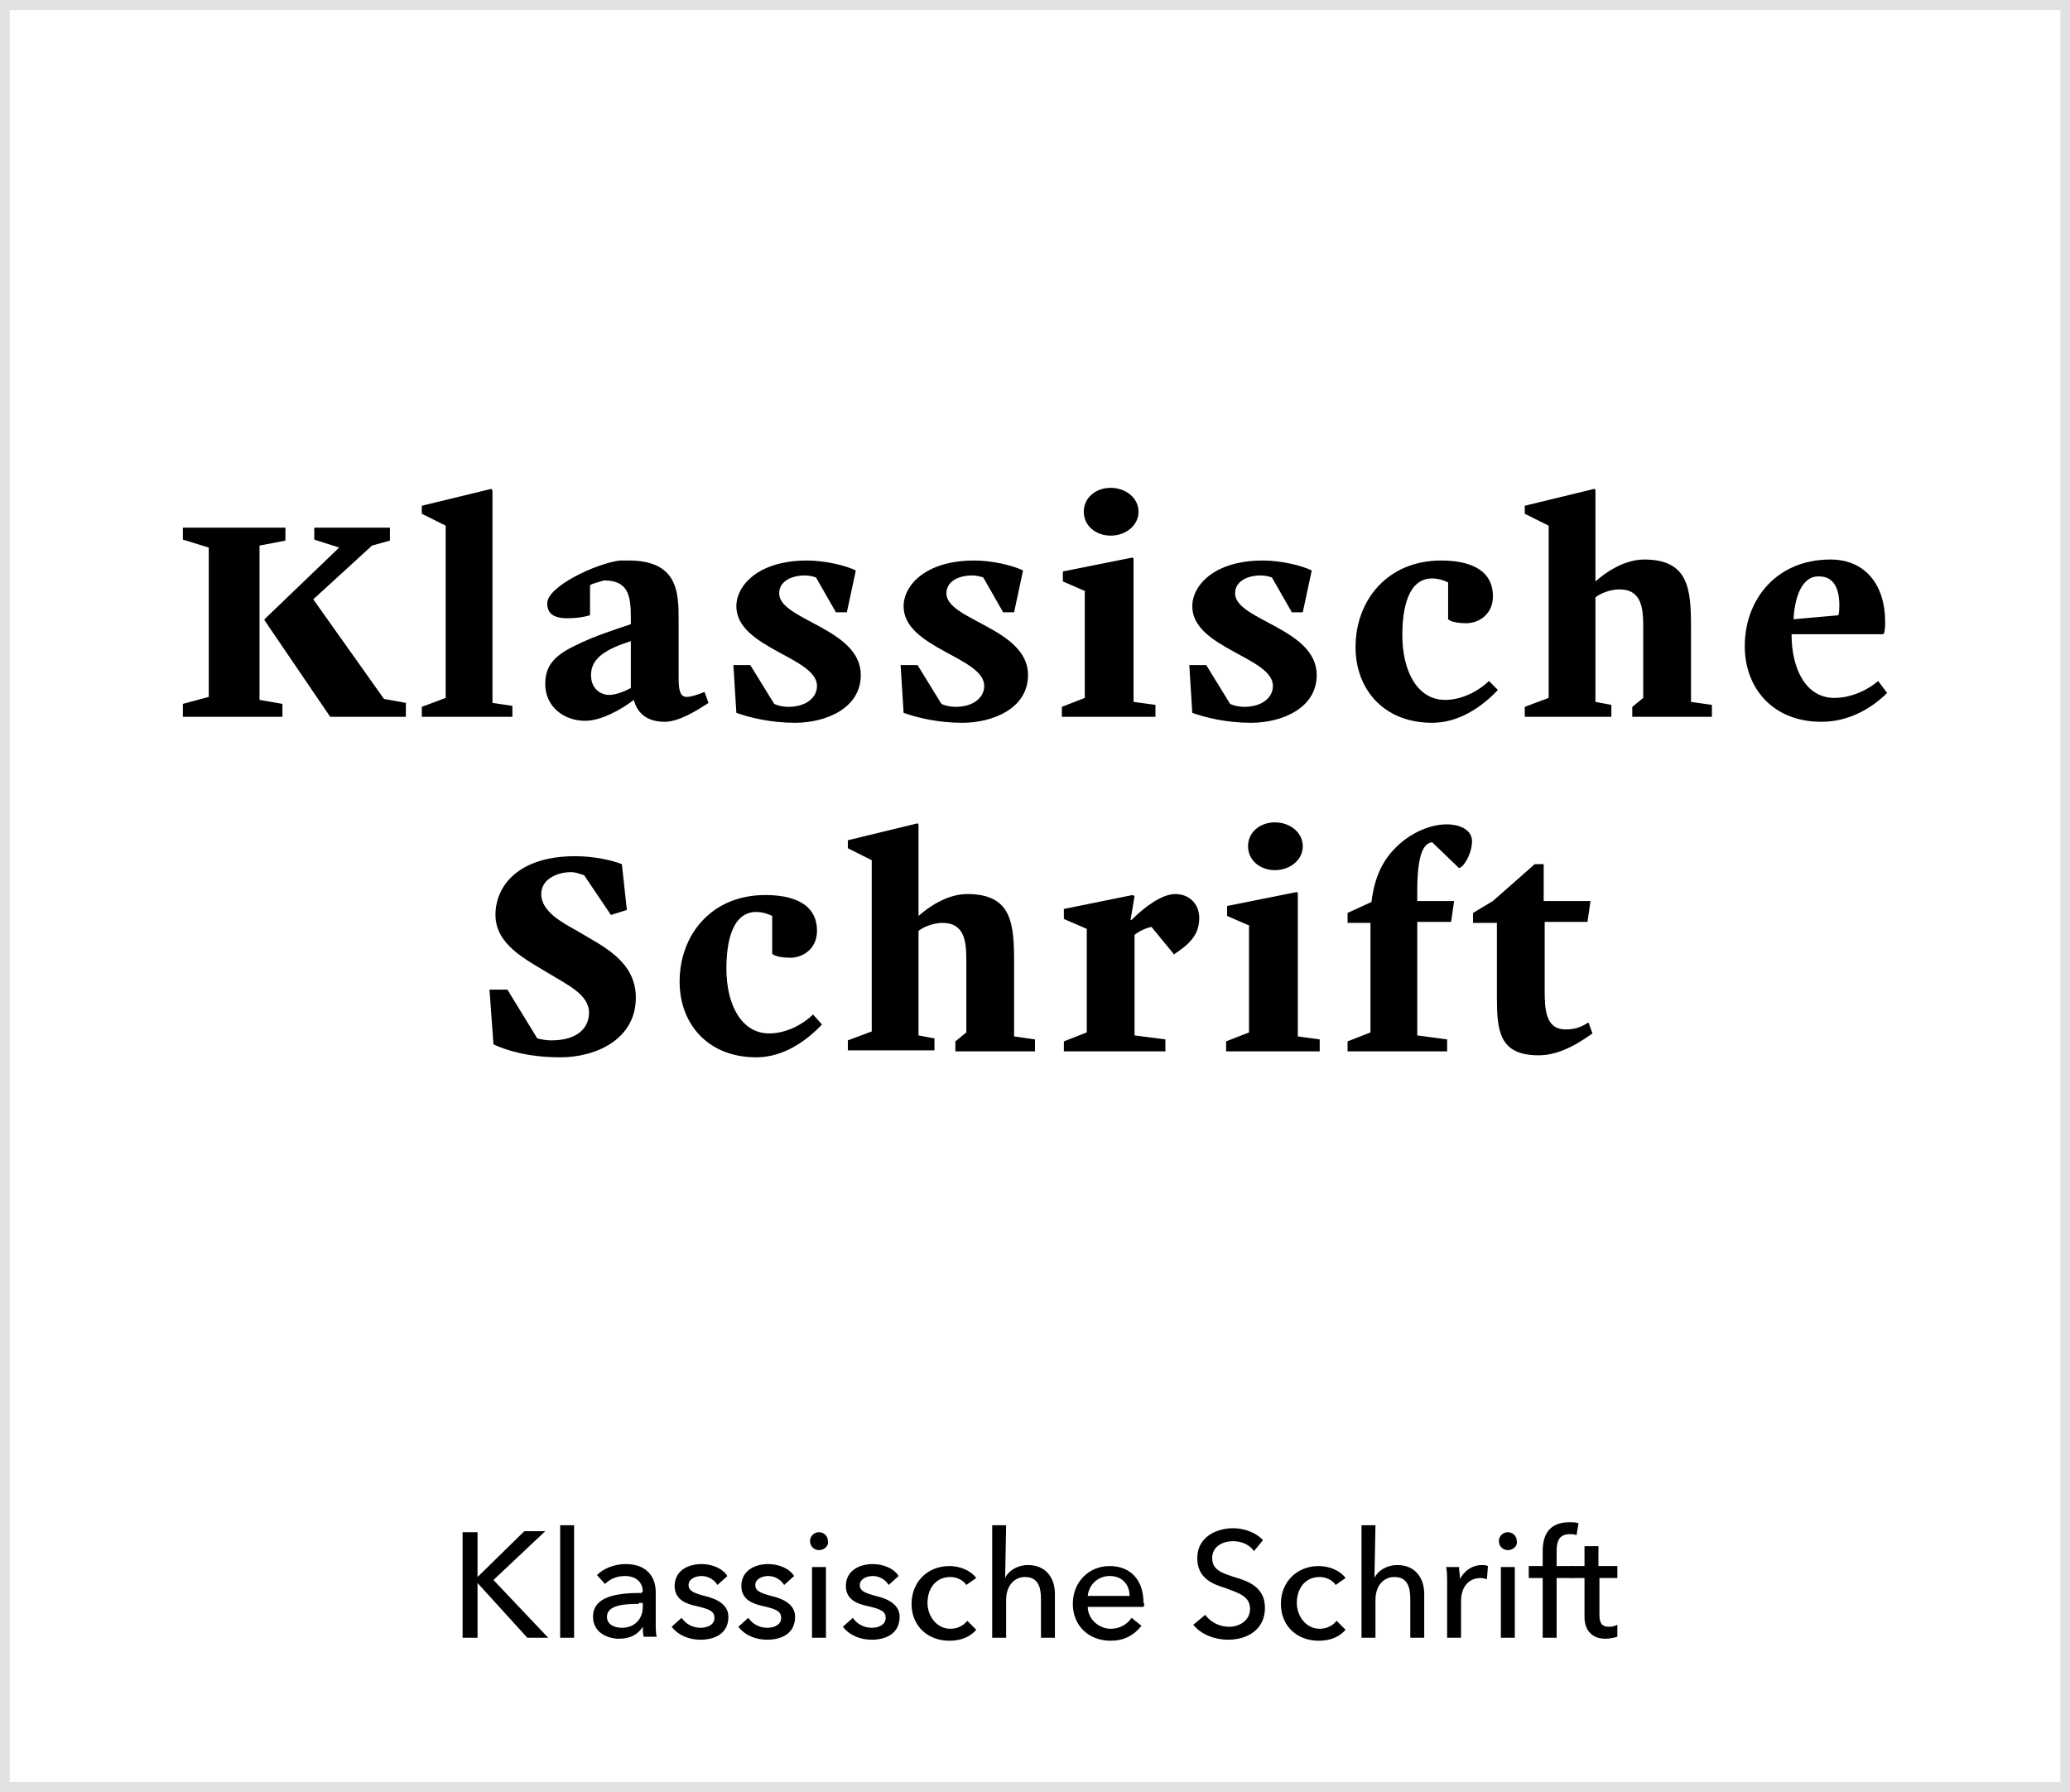 <svg preserveAspectRatio="xMidYMid slice" version="1.1" id="Ebene_1" xmlns="http://www.w3.org/2000/svg" x="0" y="0" width="320" height="277" viewBox="0 0 208 180" xml:space="preserve"><style><![CDATA[.st0{fill:none;stroke:#7CA51E;stroke-miterlimit:10;stroke-dasharray:3.003,3.003}.st1{fill:#7CA51E}.st2{opacity:0.6;fill:#FFFFFF;stroke:#EA5F0F;stroke-linecap:round;stroke-miterlimit:10;stroke-dasharray:0,2}.st3{fill:#494949}.st4{fill:#495232}.st5{fill:none;stroke:#B6B6B6;stroke-width:2;stroke-miterlimit:10}.st6{fill:none;stroke:#EA5F0F;stroke-width:2;stroke-miterlimit:10}.st8{fill:none;stroke:#929292;stroke-width:3;stroke-miterlimit:10}.st9{fill:none;stroke:#7CA51E;stroke-width:2;stroke-linecap:round;stroke-miterlimit:10}.st10{fill:none;stroke:#7CA51E;stroke-width:3;stroke-linecap:round;stroke-miterlimit:10}.st11{fill:none;stroke:#7CA51E;stroke-width:1.36;stroke-linecap:round;stroke-miterlimit:10}.st12{fill:none;stroke:#FFFFFF;stroke-width:0.529;stroke-linecap:round;stroke-miterlimit:10}.st13{fill:#FFFFFF;stroke:#1A70B8;stroke-width:2;stroke-linecap:round;stroke-linejoin:round;stroke-miterlimit:10}.st14{fill:#E8783C}.st15{fill:#FFFFFF;stroke:#EA5F0F;stroke-width:1.033;stroke-miterlimit:10}.st16{fill:none;stroke:#929292;stroke-miterlimit:10}.st17{fill:none;stroke:#929292;stroke-width:3.226;stroke-miterlimit:10}.st18{fill:none;stroke:#DBDBDB;stroke-miterlimit:10}.st19{fill:none;stroke:#7CA51E;stroke-width:3;stroke-miterlimit:10}.st20{fill:#1A1A18}.st21{fill:#1A70B8}.st22{fill:#EA5F0F}.st23{fill:#B6B6B6}.st24{fill:#EBEBEB}.st25{fill:#ECF2DF}.st26{fill:none;stroke:#7CA51E;stroke-width:3.008;stroke-linecap:round;stroke-miterlimit:10}.st27{fill:#ED7631}.st28{fill:#515143}.st29{fill:none;stroke:#E8783C;stroke-width:2;stroke-miterlimit:10}.st30{fill:none;stroke:#FFFFFF;stroke-miterlimit:10}.st31{fill:none;stroke:#929292;stroke-width:2;stroke-miterlimit:10}.st32{fill:none;stroke:#7CA51E;stroke-miterlimit:10}.st33{fill:none;stroke:#7CA51E;stroke-width:7;stroke-miterlimit:10}.st34{fill:none;stroke:#6D6D6D;stroke-width:0.658;stroke-linecap:round;stroke-miterlimit:10}.st35{fill:none;stroke:#E1E1E1;stroke-linecap:round;stroke-miterlimit:10}.st36{fill:#FFFFFF;stroke:#1A70B8;stroke-width:1.613;stroke-linecap:round;stroke-linejoin:round;stroke-miterlimit:10}.st37{fill:#8FB23E}.st38{fill:none;stroke:#FFFFFF;stroke-width:2;stroke-linecap:round;stroke-miterlimit:10}.st39{fill:#BF062F}.st40{fill:#F06E30}.st41{fill:none;stroke:#FFFFFF;stroke-linecap:round;stroke-miterlimit:10}.st42{fill:#FCE8DE;stroke:#EA5F0F;stroke-width:2;stroke-miterlimit:10}.st43{fill:#ECF2DF;stroke:#7CA51E;stroke-miterlimit:10;stroke-dasharray:3}.st44{fill:none;stroke:#7CA51E;stroke-width:2;stroke-miterlimit:10}.st45{fill:#F3A476}.st46{fill:none;stroke:#B6B6B6;stroke-width:5;stroke-miterlimit:10}.st47{fill:#F49264}.st48{fill-rule:evenodd;clip-rule:evenodd;fill:#EA5F0F}.st49{fill:#F7B797}.st50{fill:#F7EA93}.st51{fill:none;stroke:#6D6D6D;stroke-width:0.524;stroke-linecap:round;stroke-miterlimit:10}.st52{fill:#F9D1BA}.st53{fill:none;stroke:#7CA51E;stroke-width:1.387;stroke-linecap:round;stroke-miterlimit:10}.st54{fill:#929292}.st55{fill:url(#SVGID_1_)}.st56{fill:url(#SVGID_2_)}.st57{fill:url(#SVGID_3_)}.st58{fill:none;stroke:#EA5F0F;stroke-width:0.91;stroke-miterlimit:10}.st59{fill:none;stroke:#EA5F0F;stroke-miterlimit:10}.st60{fill:none;stroke:#7CA51E;stroke-width:1.035;stroke-linejoin:round;stroke-miterlimit:10}.st61{fill:none;stroke:#929292;stroke-width:4.838;stroke-miterlimit:10}.st62{fill:none;stroke:#F6BA98;stroke-miterlimit:10}.st63{fill:#FBDBCB}.st64{fill:#FCE8DD}.st65{opacity:0.6}.st66{fill:none;stroke:#7CA51E;stroke-width:0.37;stroke-linecap:round;stroke-miterlimit:10}.st67{fill:#FEBA00}.st68{fill:#FFFFFF}.st69{fill:none;stroke:#7CA51E;stroke-width:0.998;stroke-linecap:round;stroke-miterlimit:10}.st70{opacity:0.6;fill:none;stroke:#EA5F0F;stroke-width:1.248;stroke-miterlimit:10;stroke-dasharray:3}.st71{fill:none;stroke:#FFFFFF;stroke-width:1.072;stroke-linecap:round;stroke-miterlimit:10}.st72{fill:none;stroke:#EA5F0F;stroke-width:0.942;stroke-miterlimit:10}.st73{fill:none}.st74{fill:none;stroke:#E1E1E1;stroke-miterlimit:10}.st75{fill:#FFFFFF;stroke:#1A70B8;stroke-width:0.711;stroke-linecap:round;stroke-linejoin:round;stroke-miterlimit:10}.st76{fill:none;stroke:#7CA51E;stroke-width:1.114;stroke-linecap:round;stroke-miterlimit:10}.st77{fill:none;stroke:#D2D2D2;stroke-miterlimit:10}.st78{opacity:0.6;fill:#EA5F0F}.st79{fill:none;stroke:#DBDBDB;stroke-width:3.469;stroke-miterlimit:10}.st80{fill:none;stroke:#6D6D6D;stroke-width:0.325;stroke-linecap:round;stroke-miterlimit:10}.st81{fill:none;stroke:#FFFFFF;stroke-width:0.854;stroke-linecap:round;stroke-miterlimit:10}.st82{fill:#FFFFFF;stroke:#EA5F0F;stroke-width:0.417;stroke-miterlimit:10}.st83{fill:none;stroke:#387BC9;stroke-width:5.173;stroke-linecap:round;stroke-miterlimit:10;stroke-dasharray:0,7.759}.st84{fill:#6D6D6D}.st85{fill:none;stroke:#FFFFFF;stroke-width:0.262;stroke-miterlimit:10}.st86{fill:#FFFFFF;stroke:#1A70B8;stroke-width:0.669;stroke-linecap:round;stroke-linejoin:round;stroke-miterlimit:10}.st87{fill-rule:evenodd;clip-rule:evenodd;fill:#FFFFFF}.st88{fill:#D1E2F1}.st89{fill:none;stroke:#B6B6B6;stroke-miterlimit:10}.st90{fill:#3BBBB2}.st91{fill:#EA5F0F;stroke:#FFFFFF;stroke-width:1.387;stroke-miterlimit:10}.st92{fill:none;stroke:#929292;stroke-width:11;stroke-miterlimit:10}.st93{fill:none;stroke:#B6B6B6;stroke-width:3;stroke-miterlimit:10}.st94{fill:none;stroke:#929292;stroke-width:1.547;stroke-miterlimit:10}.st95{fill:none;stroke:#929292;stroke-width:4;stroke-miterlimit:10}.st96{fill:none;stroke:#DAE5BF;stroke-width:3;stroke-miterlimit:10}.st97{fill:none;stroke:#FFFFFF;stroke-width:0.329;stroke-miterlimit:10}.st98{fill:none;stroke:#B6B6B6;stroke-width:5;stroke-linecap:round;stroke-miterlimit:10}.st99{fill:#76A9D4}.st100{fill:#DAE5BF}.st101{fill:#DBDBDB}.st102{fill:none;stroke:#929292;stroke-width:2.32;stroke-miterlimit:10}.st103{fill:none;stroke:#7CA51E;stroke-width:4;stroke-miterlimit:10}.st104{fill:none;stroke:#EA5F0F;stroke-width:1.869;stroke-linecap:round;stroke-miterlimit:10}.st105{fill:none;stroke:#EA5F0F;stroke-width:0.729;stroke-miterlimit:10}.st106{fill:none;stroke:#EA5F0F;stroke-width:1.577;stroke-linecap:round;stroke-miterlimit:10}.st107{fill:none;stroke:#7CA51E;stroke-width:1.313;stroke-linecap:round;stroke-miterlimit:10}.st108{fill:#FFFFFF;stroke:#1A70B8;stroke-width:0.773;stroke-linecap:round;stroke-linejoin:round;stroke-miterlimit:10}]]></style><path d="M207 1v178H1V1h206m1-1H0v180h208V0z" fill="#e1e1e1"/><path d="M26.1 70.3l2.3.4V72h-10v-1.3L21 70V55l-2.6-.8V53h10.3v1.3l-2.6.5v15.5zm5.5-16.1V53h7.6v1.3l-1.8.5-5.9 5.4 7.1 10 2.2.4V72h-7.6l-6.6-9.7v-.1l7.5-7.2-2.5-.8zM49.5 49.3v21.3l2 .3V72h-9.1v-1l2.4-.9V52.8l-2.4-1.2v-.8l7-1.7.1.2zM59.3 58.8v3c-.7.2-1.4.3-2.3.3-1.5 0-2-.6-2-1.5 0-1.7 4.9-4 7.3-4.3h1.1c4.7.1 4.8 3.2 4.8 5.9V68c0 1.2.1 2 .8 2 .4 0 1.1-.2 1.8-.5l.4 1.1c-1.2.8-3 1.9-4.4 1.9-1.9 0-2.8-1-3.1-2.2-1.3 1-3.3 2.1-4.9 2.1-2.1 0-4-1.4-4-3.7 0-1.9 1-2.9 3.1-3.9 1.8-.9 4-1.6 5.5-2.1v-.6c0-2.2-.2-3.8-2.7-3.8-.6.2-1.2.3-1.4.5zm4.1 5.6c-2.5.8-4 1.7-4 3.4 0 1.5 1.1 2 1.8 2 .5 0 1.3-.2 2.2-.7v-4.7zM77.8 70.7c.4.2 1 .3 1.4.3 1.9 0 2.9-1 2.9-2.1 0-2.9-8.1-3.8-8.1-8 0-2.1 2.2-4.6 7.1-4.6 1.8 0 3.9.5 4.9 1l-.9 4.2H84L82 58c-.3-.1-.7-.2-1.1-.2-1.4 0-2.6.6-2.6 1.8 0 2.7 8.2 3.5 8.2 8.2 0 3.4-3.6 4.8-6.6 4.8-2.4 0-4.5-.5-5.9-1l-.3-4.8h1.7l2.4 3.9zM94.6 70.7c.4.2 1 .3 1.4.3 1.9 0 2.9-1 2.9-2.1 0-2.9-8.1-3.8-8.1-8 0-2.1 2.2-4.6 7.1-4.6 1.8 0 3.9.5 4.9 1l-.9 4.2h-1.1l-2-3.5c-.3-.1-.7-.2-1.1-.2-1.4 0-2.6.6-2.6 1.8 0 2.7 8.2 3.5 8.2 8.2 0 3.4-3.6 4.8-6.6 4.8-2.4 0-4.5-.5-5.9-1l-.3-4.8h1.7l2.4 3.9zM109.1 59.4l-2.3-1v-1l7-1.4.1.1v14.4l2.2.3V72h-9.4v-1l2.3-.9V59.4zm2.5-10.4c1.5 0 2.8 1 2.8 2.4s-1.3 2.4-2.8 2.4c-1.5 0-2.7-1-2.7-2.4s1.2-2.4 2.7-2.4zM123.6 70.7c.4.2 1 .3 1.4.3 1.9 0 2.9-1 2.9-2.1 0-2.9-8.1-3.8-8.1-8 0-2.1 2.2-4.6 7.1-4.6 1.8 0 3.9.5 4.9 1l-.9 4.2h-1.1l-2-3.5c-.3-.1-.7-.2-1.1-.2-1.4 0-2.6.6-2.6 1.8 0 2.7 8.2 3.5 8.2 8.2 0 3.4-3.6 4.8-6.6 4.8-2.4 0-4.5-.5-5.9-1l-.3-4.8h1.7l2.4 3.9zM150.5 69.3c-1.6 1.7-3.9 3.3-6.6 3.3-4.9 0-7.7-3.4-7.7-7.6 0-4.7 3.2-8.7 8.6-8.7 2.5 0 5.2.7 5.2 3.6 0 1.8-1.4 2.7-2.7 2.7-.6 0-1.5-.1-1.8-.4v-3.7c-.4-.2-1-.4-1.6-.4-2.5 0-3 3.2-3 5.7 0 3.6 1.5 6.5 4.3 6.5 1.8 0 3.5-1 4.4-1.9l.9.9zM164 72v-1l1.1-.9V63c0-1.8-.1-3.8-2.4-3.8-.9 0-1.9.4-2.4.8v10.5l1.6.3V72h-8.7v-1l2.4-.9V52.8l-2.4-1.2v-.8l7-1.7.1.1v9.2c.9-.8 2.8-2.2 4.9-2.2 4.5 0 4.7 3 4.7 6.9v7.4l2.1.3V72h-8zM189.6 69.6c-1.6 1.6-3.9 2.9-6.6 2.9-4.9 0-7.7-3.4-7.7-7.6 0-4.7 3.2-8.7 8.6-8.7 3.7 0 5.5 2.8 5.5 6.2 0 .4 0 .8-.1 1.2l-.1.1H180c0 3.6 1.5 6.4 4.3 6.4 1.8 0 3.5-.9 4.4-1.7l.9 1.2zm-9.4-7.4l4.5-.4c.1-.3.1-.7.1-1 0-2.5-1.2-2.9-2-2.9-1.8-.1-2.5 2.2-2.6 4.3z"/><g><path d="M54 104.3c.4.1.9.2 1.4.2 2.7 0 3.8-1.3 3.8-2.8 0-1.8-2.2-2.8-4-3.9-2.3-1.4-5.4-2.9-5.4-5.9 0-3 2.4-5.9 8-5.9 1.9 0 3.7.4 4.7.8l.5 4.6-1.6.5-2.7-4c-.4-.1-.8-.3-1.3-.3-1.4 0-3 .7-3 2.2 0 1.8 2.2 2.9 3.6 3.7 2.5 1.5 5.9 3 5.9 6.7 0 4.2-4 6-7.6 6-3.2 0-5.4-.7-6.7-1.3l-.4-5.5H51l3 4.9zM82.6 102.9c-1.6 1.7-3.9 3.3-6.6 3.3-4.9 0-7.7-3.4-7.7-7.6 0-4.7 3.2-8.7 8.6-8.7 2.5 0 5.2.7 5.2 3.6 0 1.8-1.4 2.7-2.7 2.7-.6 0-1.5-.1-1.8-.4V92c-.4-.2-1-.4-1.6-.4-2.5 0-3 3.2-3 5.7 0 3.6 1.5 6.5 4.3 6.5 1.8 0 3.5-1 4.4-1.9l.9 1zM96 105.6v-1l1.1-.9v-7.2c0-1.8-.1-3.8-2.4-3.8-.9 0-1.9.4-2.4.8V104l1.6.3v1.2h-8.7v-1l2.4-.9V86.4l-2.4-1.2v-.8l7-1.7.1.1V92c.9-.8 2.8-2.2 4.9-2.2 4.5 0 4.7 3 4.7 6.9v7.4l2.1.3v1.2h-8zM114 90l-.4 2.4h.1c1.4-1.4 3.1-2.6 4.4-2.6 1.4 0 2.4 1 2.4 2.4 0 1.8-1.1 2.7-2.6 3.7h.1l-2.3-2.8c-.5.1-1.2.4-1.7.8V104l3.1.4v1.2h-10.2v-1l2.3-.9V93.3l-2.3-1v-1l6.9-1.4.2.1zM125.6 93l-2.3-1v-1l7-1.4.1.1v14.4l2.2.3v1.2h-9.4v-1l2.3-.9V93zm2.5-10.4c1.5 0 2.8 1 2.8 2.4s-1.3 2.4-2.8 2.4c-1.5 0-2.7-1-2.7-2.4s1.2-2.4 2.7-2.4zM145.4 104.4v1.2h-10v-1l2.3-.9v-11h-2.3v-1l2.4-1.1c.4-3.3 1.7-5 3.4-6.3 1.1-.8 2.6-1.5 4.2-1.5 1 0 2.5.4 2.5 1.7 0 1.1-.7 2.5-1.3 2.7l-2.7-2.6c-1 .1-1.5 1.6-1.5 4.9v1h3.7l-.3 2.1h-3.4V104l3 .4zM155.2 92.7v6.8c0 1.9.1 3.9 2.1 3.9.9 0 1.5-.2 2.3-.7l.4 1.1c-1 .7-3.1 2.2-5.4 2.2-4 0-4.2-2.5-4.2-5.9v-7.4H148v-1l2-1.2 4.2-3.7h.9v3.7h4.7l-.3 2.1h-4.3z"/></g><g><path d="M47.9 158.5l4.8-4.7h2.1l-5.2 4.9 5.5 5.8H53l-5-5.5v5.5h-1.5v-10.6H48v4.6zM57.7 164.5h-1.4v-11.3h1.4v11.3zM64.6 159.9c0-1-.7-1.6-1.8-1.6-.8 0-1.5.3-2 .8l-.8-.9c.7-.7 1.8-1.1 2.9-1.1 2 0 3 1.2 3 2.8v3.1c0 .5 0 1.1.1 1.4h-1.3c-.1-.3-.1-.7-.1-1-.5.8-1.3 1.2-2.4 1.2-1.1 0-2.6-.6-2.6-2.2 0-2.1 2.5-2.4 4.9-2.4v-.1zm-.4 1.2c-1.4 0-3.2.1-3.2 1.3 0 .8.8 1.1 1.5 1.1 1.3 0 2.1-.9 2.1-2.1v-.4h-.4zM72.1 159.2c-.3-.5-.9-.9-1.6-.9-.6 0-1.3.3-1.3.9 0 .6.5.8 1.6 1.1 1.3.3 2.4.9 2.4 2.1 0 1.7-1.4 2.3-2.8 2.3-1.1 0-2.2-.4-2.9-1.3l1-.9c.4.6 1.1 1 1.9 1 .7 0 1.4-.3 1.4-1s-.6-.9-1.9-1.2c-.9-.2-2.1-.6-2.1-2 0-1.5 1.3-2.2 2.7-2.2 1 0 2.1.4 2.6 1.2l-1 .9zM78.8 159.2c-.3-.5-.9-.9-1.6-.9-.6 0-1.3.3-1.3.9 0 .6.5.8 1.6 1.1 1.3.3 2.4.9 2.4 2.1 0 1.7-1.4 2.3-2.8 2.3-1.1 0-2.2-.4-2.9-1.3l1-.9c.4.6 1.1 1 1.9 1 .7 0 1.4-.3 1.4-1s-.6-.9-1.9-1.2c-.9-.2-2.1-.6-2.1-2 0-1.5 1.3-2.2 2.7-2.2 1 0 2.1.4 2.6 1.2l-1 .9zM82.3 155.7c-.5 0-.9-.4-.9-.9s.4-.9.9-.9.9.4.9.9c.1.5-.4.9-.9.9zm.7 8.8h-1.4v-7.1H83v7.1zM89.3 159.2c-.3-.5-.9-.9-1.6-.9-.6 0-1.3.3-1.3.9 0 .6.5.8 1.6 1.1 1.3.3 2.4.9 2.4 2.1 0 1.7-1.4 2.3-2.8 2.3-1.1 0-2.2-.4-2.9-1.3l1-.9c.4.6 1.1 1 1.9 1 .7 0 1.4-.3 1.4-1s-.6-.9-1.9-1.2c-.9-.2-2.1-.6-2.1-2 0-1.5 1.3-2.2 2.7-2.2 1 0 2.1.4 2.6 1.2l-1 .9zM97.1 159.2c-.3-.5-1-.8-1.6-.8-1.5 0-2.3 1.2-2.3 2.6 0 1.3.9 2.6 2.3 2.6.7 0 1.3-.3 1.7-.8l.9.9c-.6.7-1.5 1.1-2.7 1.1-2.2 0-3.8-1.5-3.8-3.7s1.6-3.8 3.8-3.8c1 0 2.1.4 2.7 1.2l-1 .7zM101 158.5c.3-.7 1.2-1.3 2.3-1.3 1.8 0 2.7 1.3 2.7 2.9v4.4h-1.4v-3.9c0-1.2-.3-2.2-1.6-2.2-1.1 0-1.9.9-1.9 2.3v3.8h-1.4v-11.3h1.4l-.1 5.3zM114.9 161.4h-5.6c0 1.2 1.1 2.2 2.3 2.2 1 0 1.7-.5 2.1-1.1l1 .8c-.8 1-1.8 1.5-3.1 1.5-2.2 0-3.8-1.5-3.8-3.7s1.6-3.8 3.7-3.8 3.4 1.4 3.4 3.7c.1 0 .1.2 0 .4zm-1.4-1.1c0-1.1-.7-2-2-2-1.2 0-2.1.9-2.2 2h4.2zM126 155.8c-.4-.6-1.2-1-2.1-1-1 0-2.1.5-2.1 1.7s1 1.5 2.2 1.9c1.4.4 3.1 1 3.1 3.1 0 2.2-1.8 3.2-3.7 3.2-1.3 0-2.7-.5-3.5-1.5l1.2-1c.5.7 1.4 1.2 2.4 1.2s2.1-.6 2.1-1.8c0-1.3-1.2-1.6-2.5-2.1-1.3-.4-2.8-1-2.8-3 0-2.1 1.9-3 3.6-3 1.2 0 2.4.5 3 1.2l-.9 1.1zM134.2 159.2c-.3-.5-1-.8-1.6-.8-1.5 0-2.3 1.2-2.3 2.6 0 1.3.9 2.6 2.3 2.6.7 0 1.3-.3 1.7-.8l.9.9c-.6.7-1.5 1.1-2.7 1.1-2.2 0-3.8-1.5-3.8-3.7s1.6-3.8 3.8-3.8c1 0 2.1.4 2.7 1.2l-1 .7zM138.1 158.5c.3-.7 1.2-1.3 2.3-1.3 1.8 0 2.7 1.3 2.7 2.9v4.4h-1.4v-3.9c0-1.2-.3-2.2-1.6-2.2-1.1 0-1.9.9-1.9 2.3v3.8h-1.4v-11.3h1.4l-.1 5.3zM145.3 157.4h1.3c0 .4.1.9.1 1.2.4-.8 1.2-1.4 2.2-1.4.2 0 .4 0 .6.1l-.1 1.3c-.2 0-.4-.1-.6-.1-1.4 0-2 1.1-2 2.3v3.7h-1.4v-5.6c0-.4 0-1.1-.1-1.5zM151.5 155.7c-.5 0-.9-.4-.9-.9s.4-.9.9-.9.9.4.9.9c.1.5-.4.9-.9.9zm.7 8.8h-1.4v-7.1h1.4v7.1zM158 158.5h-1.6v6H155v-6h-1.4v-1.2h1.4v-1.5c0-1.7.7-2.9 2.7-2.9.3 0 .6 0 .9.1l-.2 1.2c-.2-.1-.4-.1-.7-.1-1.1 0-1.3.8-1.3 1.7v1.5h1.6v1.2z"/><path d="M162.6 158.5h-1.9v3.7c0 .9.3 1.2 1 1.2.3 0 .6-.1.8-.2v1.2c-.3.1-.8.2-1.2.2-1.3 0-2.1-.8-2.1-2.2v-3.9h-1.4v-1.2h1.4v-2h1.4v2h1.9v1.2z"/></g></svg>